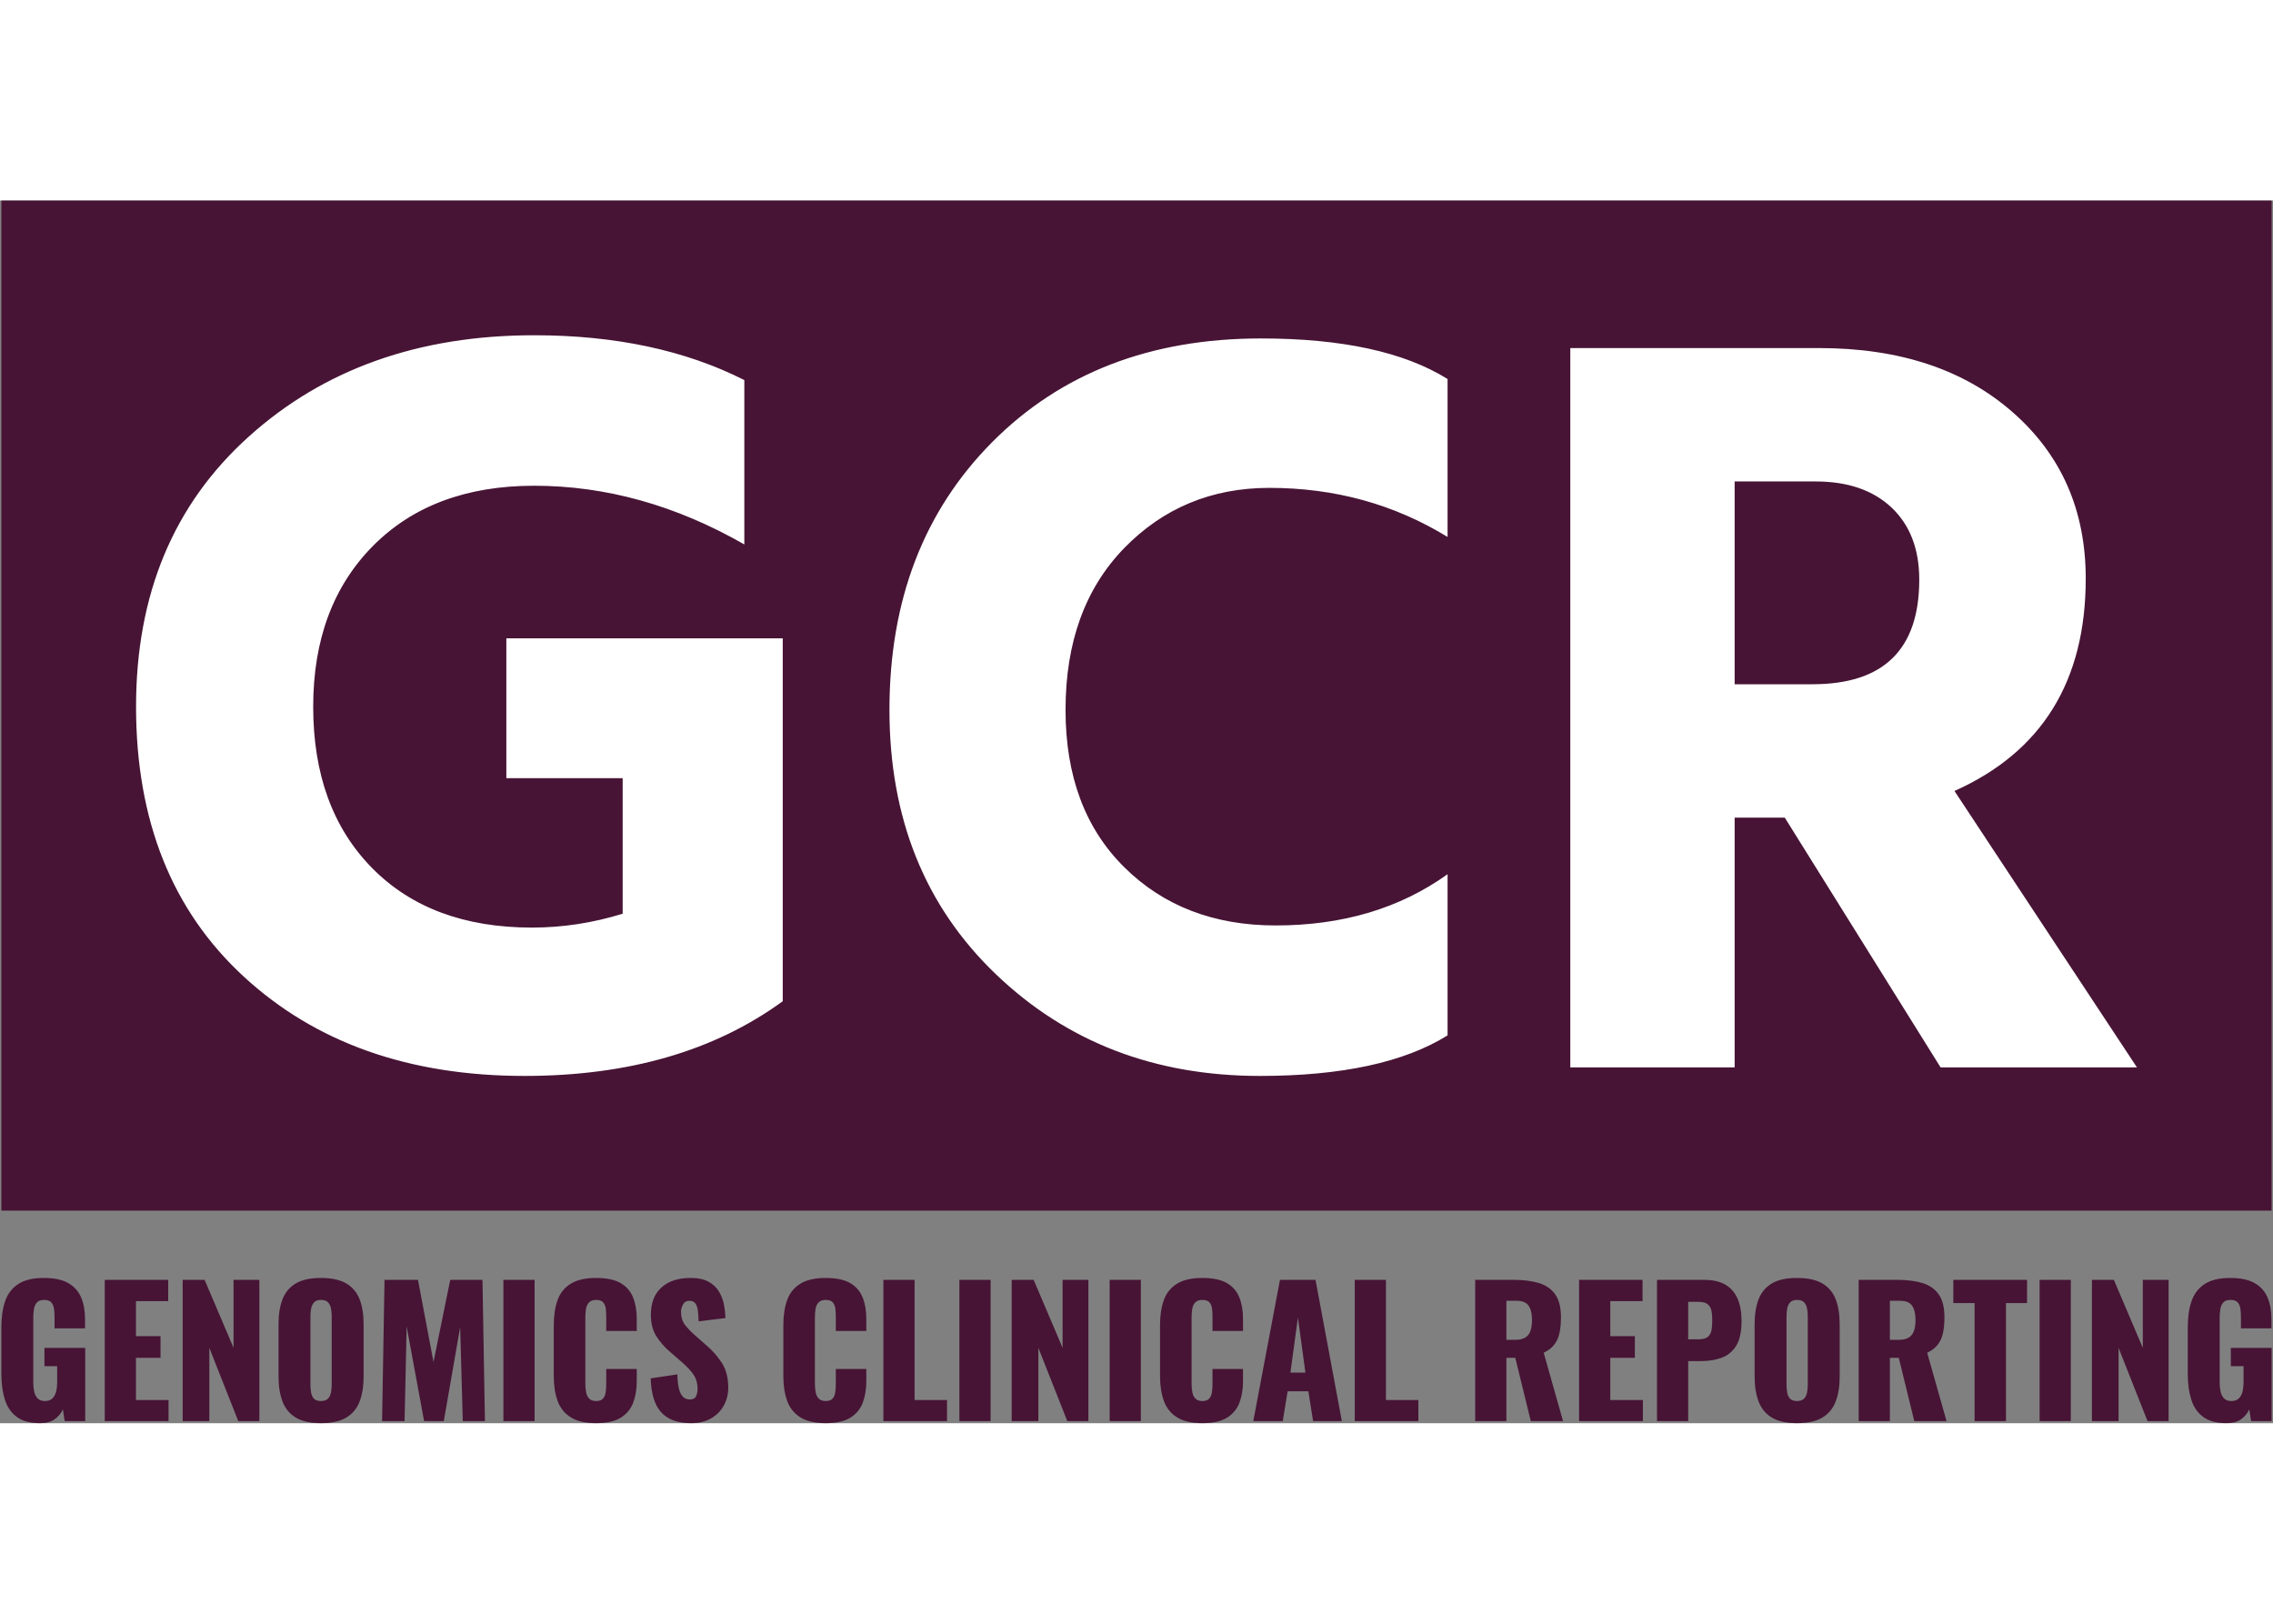 <svg viewBox="0 0 396 213" data-background-color="" preserveAspectRatio="xMidYMid meet" height="100" width="140" xmlns="http://www.w3.org/2000/svg" xmlns:xlink="http://www.w3.org/1999/xlink"><rect x="0" y="0" width="396" height="213" fill="#808080" stroke="none"/><g id="tight-bounds" transform="matrix(1,0,0,1,0.24,0.011)"><svg viewBox="0 0 395.52 212.978" height="212.978" width="395.52"><g><svg viewBox="0 0 395.52 212.978" height="212.978" width="395.52"><g><svg viewBox="0 0 395.52 212.978" height="212.978" width="395.52"><g id="textblocktransform"><svg viewBox="0 0 395.52 212.978" height="212.978" width="395.52" id="textblock"><g><svg viewBox="0 0 395.52 175.951" height="175.951" width="395.52"><rect class="gcr-primary" width="395.52" height="175.951" x="0" y="0" opacity="1" fill="#471435" data-fill-palette-color="tertiary"></rect><g transform="matrix(1,0,0,1,23.462,23.462)"><svg width="348.597" viewBox="2 -34.3 93.75 34.7" height="129.027" data-palette-color="#ffffff"><path d="M32.3-20.1L32.3-3.1Q27.5 0.4 20.2 0.4L20.2 0.4Q12.1 0.4 7.05-4.25 2-8.9 2-16.9L2-16.9Q2-24.8 7.28-29.55 12.55-34.3 20.65-34.3L20.65-34.3Q26.35-34.3 30.5-32.2L30.5-32.2 30.5-24.5Q25.7-27.25 20.65-27.25L20.65-27.25Q15.9-27.25 13.1-24.43 10.3-21.6 10.3-16.9L10.3-16.9Q10.3-12.15 13.05-9.35 15.8-6.55 20.55-6.55L20.55-6.55Q22.7-6.55 24.8-7.2L24.8-7.2 24.8-13.55 19.35-13.55 19.35-20.1 32.3-20.1ZM63.45-9.05L63.45-1.5Q60.4 0.4 54.65 0.4L54.65 0.4Q47.25 0.4 42.27-4.38 37.3-9.15 37.3-16.75L37.3-16.75Q37.3-24.45 42.12-29.3 46.95-34.15 54.7-34.15L54.7-34.15Q60.4-34.15 63.45-32.25L63.45-32.25 63.45-24.85Q59.7-27.15 55.1-27.15L55.1-27.15Q51.05-27.15 48.3-24.33 45.55-21.5 45.55-16.75L45.55-16.75Q45.55-12.1 48.3-9.38 51.05-6.65 55.4-6.65L55.4-6.65Q60.1-6.65 63.45-9.05L63.45-9.05ZM80.7-27.45L80.7-27.45 76.9-27.45 76.9-17.95 80.55-17.95Q85.55-17.95 85.55-22.85L85.55-22.85Q85.55-25 84.25-26.23 82.95-27.45 80.7-27.45ZM76.9-11.7L76.9 0 69.2 0 69.2-33.7 80.85-33.7Q86.5-33.7 89.92-30.7 93.35-27.7 93.35-22.9L93.35-22.9Q93.35-15.7 87.2-12.95L87.2-12.95 95.75 0 86.55 0 79.25-11.7 76.9-11.7Z" opacity="1" transform="matrix(1,0,0,1,0,0)" fill="#ffffff" class="wordmark-text-0" data-fill-palette-color="quaternary" id="text-0"></path></svg></g></svg></g><g transform="matrix(1,0,0,1,0,187.681)"><svg viewBox="0 0 395.52 25.297" height="25.297" width="395.52"><g transform="matrix(1,0,0,1,0,0)"><svg width="395.52" viewBox="2.45 -41.05 651.2 41.65" height="25.297" data-palette-color="#1c4b82"><path d="M13.55 0.6L13.55 0.6Q9.35 0.6 6.93-1.15 4.5-2.9 3.48-6.08 2.45-9.25 2.45-13.4L2.45-13.4 2.45-27Q2.45-31.3 3.55-34.45 4.65-37.6 7.33-39.33 10-41.05 14.6-41.05L14.6-41.05Q19.1-41.05 21.68-39.55 24.25-38.05 25.35-35.4 26.45-32.75 26.45-29.2L26.45-29.2 26.45-26.6 17.7-26.6 17.7-29.9Q17.7-31.2 17.53-32.3 17.35-33.4 16.73-34.08 16.1-34.75 14.7-34.75L14.7-34.75Q13.25-34.75 12.6-33.98 11.95-33.2 11.78-32.05 11.6-30.9 11.6-29.65L11.6-29.65 11.6-10.9Q11.6-9.55 11.88-8.38 12.15-7.2 12.88-6.48 13.6-5.75 14.95-5.75L14.95-5.75Q16.35-5.75 17.1-6.5 17.85-7.25 18.15-8.45 18.45-9.65 18.45-11L18.45-11 18.45-15.75 14.8-15.75 14.8-21 26.5-21 26.5 0 20.6 0 20.1-3.35Q19.3-1.65 17.75-0.53 16.2 0.6 13.55 0.6ZM50.4 0L32.1 0 32.1-40.5 50.3-40.5 50.3-34.4 41.05-34.4 41.05-24.35 48.1-24.35 48.1-18.15 41.05-18.15 41.05-6.05 50.4-6.05 50.4 0ZM62.1 0L54.45 0 54.45-40.5 60.75-40.5 69.05-21 69.05-40.5 76.45-40.5 76.45 0 70.4 0 62.1-21 62.1 0ZM94.1 0.6L94.1 0.6Q89.55 0.6 86.9-1 84.25-2.6 83.1-5.6 81.95-8.6 81.95-12.75L81.95-12.75 81.95-27.8Q81.95-32 83.1-34.95 84.25-37.9 86.9-39.48 89.55-41.05 94.1-41.05L94.1-41.05Q98.7-41.05 101.38-39.48 104.05-37.9 105.2-34.95 106.35-32 106.35-27.8L106.35-27.8 106.35-12.75Q106.35-8.6 105.2-5.6 104.05-2.6 101.38-1 98.7 0.6 94.1 0.6ZM94.1-5.75L94.1-5.75Q95.5-5.75 96.15-6.45 96.8-7.15 97-8.25 97.2-9.35 97.2-10.5L97.2-10.5 97.2-30Q97.2-31.2 97-32.27 96.8-33.35 96.15-34.05 95.5-34.75 94.1-34.75L94.1-34.75Q92.8-34.75 92.15-34.05 91.5-33.35 91.3-32.27 91.1-31.2 91.1-30L91.1-30 91.1-10.5Q91.1-9.35 91.28-8.25 91.45-7.15 92.08-6.45 92.7-5.75 94.1-5.75ZM118.1 0L111.65 0 112.35-40.5 121.95-40.5 126.4-16.95 131.2-40.5 140.45-40.5 141.15 0 134.8 0 134.05-26.95 129.35 0 123.7 0 118.7-27.15 118.1 0ZM155.4 0L146.45 0 146.45-40.5 155.4-40.5 155.4 0ZM173.05 0.6L173.05 0.6Q168.45 0.6 165.78-1.07 163.1-2.75 162-5.78 160.9-8.8 160.9-12.9L160.9-12.9 160.9-27.5Q160.9-31.7 162-34.73 163.1-37.75 165.78-39.4 168.45-41.05 173.05-41.05L173.05-41.05Q177.55-41.05 180.08-39.58 182.6-38.1 183.65-35.45 184.7-32.8 184.7-29.35L184.7-29.35 184.7-25.85 175.95-25.85 175.95-29.9Q175.95-31.1 175.83-32.2 175.7-33.3 175.1-34.02 174.5-34.75 173.05-34.75L173.05-34.75Q171.65-34.75 170.98-34 170.3-33.25 170.13-32.13 169.95-31 169.95-29.75L169.95-29.75 169.95-10.7Q169.95-9.35 170.18-8.22 170.4-7.1 171.08-6.43 171.75-5.75 173.05-5.75L173.05-5.75Q174.45-5.75 175.05-6.48 175.65-7.2 175.8-8.35 175.95-9.5 175.95-10.7L175.95-10.7 175.95-14.95 184.7-14.95 184.7-11.45Q184.7-8 183.68-5.28 182.65-2.55 180.13-0.98 177.6 0.6 173.05 0.6ZM200.35 0.6L200.35 0.6Q196.55 0.6 194-0.75 191.45-2.1 190.15-4.93 188.85-7.75 188.7-12.25L188.7-12.25 196.35-13.4Q196.4-10.8 196.83-9.2 197.25-7.6 198.03-6.9 198.8-6.2 199.9-6.2L199.9-6.2Q201.3-6.2 201.73-7.15 202.15-8.1 202.15-9.15L202.15-9.15Q202.15-11.65 200.95-13.38 199.75-15.1 197.7-16.85L197.7-16.85 194.2-19.9Q191.9-21.85 190.33-24.33 188.75-26.8 188.75-30.45L188.75-30.45Q188.75-35.6 191.8-38.33 194.85-41.05 200.1-41.05L200.1-41.05Q203.35-41.05 205.33-39.95 207.3-38.85 208.33-37.08 209.35-35.3 209.73-33.33 210.1-31.35 210.15-29.55L210.15-29.55 202.45-28.6Q202.4-30.4 202.23-31.73 202.05-33.05 201.5-33.77 200.95-34.5 199.8-34.5L199.8-34.5Q198.55-34.5 197.98-33.45 197.4-32.4 197.4-31.35L197.4-31.35Q197.4-29.1 198.48-27.68 199.55-26.25 201.3-24.7L201.3-24.7 204.65-21.75Q207.3-19.5 209.13-16.65 210.95-13.8 210.95-9.6L210.95-9.6Q210.95-6.75 209.65-4.42 208.35-2.1 205.98-0.75 203.6 0.6 200.35 0.6ZM238.9 0.6L238.9 0.6Q234.3 0.6 231.63-1.07 228.95-2.75 227.85-5.78 226.75-8.8 226.75-12.9L226.75-12.9 226.75-27.5Q226.75-31.7 227.85-34.73 228.95-37.75 231.63-39.4 234.3-41.05 238.9-41.05L238.9-41.05Q243.4-41.05 245.93-39.58 248.45-38.1 249.5-35.45 250.55-32.8 250.55-29.35L250.55-29.35 250.55-25.85 241.8-25.85 241.8-29.9Q241.8-31.1 241.68-32.2 241.55-33.3 240.95-34.02 240.35-34.75 238.9-34.75L238.9-34.75Q237.5-34.75 236.83-34 236.15-33.25 235.98-32.13 235.8-31 235.8-29.75L235.8-29.75 235.8-10.7Q235.8-9.35 236.03-8.22 236.25-7.1 236.93-6.43 237.6-5.75 238.9-5.75L238.9-5.75Q240.3-5.75 240.9-6.48 241.5-7.2 241.65-8.35 241.8-9.5 241.8-10.7L241.8-10.7 241.8-14.95 250.55-14.95 250.55-11.45Q250.55-8 249.53-5.28 248.5-2.55 245.98-0.98 243.45 0.6 238.9 0.6ZM273.7 0L255.45 0 255.45-40.5 264.4-40.5 264.4-6.05 273.7-6.05 273.7 0ZM286.2 0L277.25 0 277.25-40.5 286.2-40.5 286.2 0ZM299.9 0L292.25 0 292.25-40.5 298.55-40.5 306.85-21 306.85-40.5 314.25-40.5 314.25 0 308.2 0 299.9-21 299.9 0ZM329.3 0L320.35 0 320.35-40.5 329.3-40.5 329.3 0ZM346.95 0.6L346.95 0.6Q342.35 0.6 339.68-1.07 337-2.75 335.9-5.78 334.8-8.8 334.8-12.9L334.8-12.9 334.8-27.5Q334.8-31.7 335.9-34.73 337-37.75 339.68-39.4 342.35-41.05 346.95-41.05L346.95-41.05Q351.45-41.05 353.98-39.58 356.5-38.1 357.55-35.45 358.6-32.8 358.6-29.35L358.6-29.35 358.6-25.85 349.85-25.85 349.85-29.9Q349.85-31.1 349.73-32.2 349.6-33.3 349-34.02 348.4-34.75 346.95-34.75L346.95-34.75Q345.55-34.75 344.88-34 344.2-33.25 344.03-32.13 343.85-31 343.85-29.75L343.85-29.75 343.85-10.7Q343.85-9.35 344.08-8.22 344.3-7.1 344.98-6.43 345.65-5.75 346.95-5.75L346.95-5.75Q348.35-5.75 348.95-6.48 349.55-7.2 349.7-8.35 349.85-9.5 349.85-10.7L349.85-10.7 349.85-14.95 358.6-14.95 358.6-11.45Q358.6-8 357.58-5.28 356.55-2.55 354.03-0.98 351.5 0.6 346.95 0.6ZM370 0L361.55 0 369.2-40.5 379.4-40.5 386.95 0 378.7 0 377.35-8.55 371.4-8.55 370 0ZM374.35-29.7L372.2-13.9 376.5-13.9 374.35-29.7ZM408.9 0L390.65 0 390.65-40.5 399.6-40.5 399.6-6.05 408.9-6.05 408.9 0ZM434.15 0L425.2 0 425.2-40.5 436.35-40.5Q440.45-40.5 443.45-39.6 446.45-38.7 448.13-36.38 449.8-34.05 449.8-29.8L449.8-29.8Q449.8-27.3 449.4-25.35 449-23.4 447.93-21.98 446.85-20.55 444.85-19.6L444.85-19.6 450.4 0 441.15 0 436.7-18.15 434.15-18.15 434.15 0ZM434.15-34.5L434.15-23.3 436.65-23.3Q438.55-23.3 439.6-23.98 440.65-24.65 441.08-25.93 441.5-27.2 441.5-29L441.5-29Q441.5-31.6 440.55-33.05 439.6-34.5 437.05-34.5L437.05-34.5 434.15-34.5ZM473.3 0L455 0 455-40.5 473.2-40.5 473.2-34.4 463.95-34.4 463.95-24.35 471-24.35 471-18.15 463.95-18.15 463.95-6.05 473.3-6.05 473.3 0ZM486.3 0L477.35 0 477.35-40.5 490.95-40.5Q494.6-40.5 496.95-39.13 499.3-37.75 500.45-35.13 501.6-32.5 501.6-28.75L501.6-28.75Q501.6-24.05 500.05-21.58 498.5-19.1 495.85-18.15 493.2-17.2 489.9-17.2L489.9-17.2 486.3-17.2 486.3 0ZM486.3-34.2L486.3-23.45 489.3-23.45Q490.95-23.45 491.8-24.05 492.65-24.65 492.93-25.85 493.2-27.05 493.2-28.9L493.2-28.9Q493.2-30.45 492.98-31.63 492.75-32.8 491.9-33.5 491.05-34.2 489.25-34.2L489.25-34.2 486.3-34.2ZM517.5 0.6L517.5 0.6Q512.95 0.6 510.3-1 507.65-2.6 506.5-5.6 505.35-8.6 505.35-12.75L505.35-12.75 505.35-27.8Q505.35-32 506.5-34.95 507.65-37.9 510.3-39.48 512.95-41.05 517.5-41.05L517.5-41.05Q522.1-41.05 524.78-39.48 527.45-37.9 528.6-34.95 529.75-32 529.75-27.8L529.75-27.8 529.75-12.75Q529.75-8.6 528.6-5.6 527.45-2.6 524.78-1 522.1 0.6 517.5 0.6ZM517.5-5.75L517.5-5.75Q518.9-5.75 519.55-6.45 520.2-7.15 520.4-8.25 520.6-9.35 520.6-10.5L520.6-10.5 520.6-30Q520.6-31.2 520.4-32.27 520.2-33.35 519.55-34.05 518.9-34.75 517.5-34.75L517.5-34.75Q516.2-34.75 515.55-34.05 514.9-33.35 514.7-32.27 514.5-31.2 514.5-30L514.5-30 514.5-10.5Q514.5-9.35 514.68-8.25 514.85-7.15 515.48-6.45 516.1-5.75 517.5-5.75ZM544.15 0L535.2 0 535.2-40.5 546.35-40.5Q550.45-40.5 553.45-39.6 556.45-38.7 558.13-36.38 559.8-34.05 559.8-29.8L559.8-29.8Q559.8-27.3 559.4-25.35 559-23.4 557.93-21.98 556.85-20.55 554.85-19.6L554.85-19.6 560.4 0 551.15 0 546.7-18.15 544.15-18.15 544.15 0ZM544.15-34.5L544.15-23.3 546.65-23.3Q548.55-23.3 549.6-23.98 550.65-24.65 551.08-25.93 551.5-27.2 551.5-29L551.5-29Q551.5-31.6 550.55-33.05 549.6-34.5 547.05-34.5L547.05-34.5 544.15-34.5ZM577.45 0L568.45 0 568.45-33.85 562.35-33.85 562.35-40.5 583.5-40.5 583.5-33.85 577.45-33.85 577.45 0ZM596.05 0L587.1 0 587.1-40.5 596.05-40.5 596.05 0ZM609.75 0L602.1 0 602.1-40.5 608.4-40.5 616.7-21 616.7-40.5 624.1-40.5 624.1 0 618.05 0 609.75-21 609.75 0ZM640.7 0.6L640.7 0.6Q636.5 0.6 634.08-1.15 631.65-2.9 630.63-6.08 629.6-9.25 629.6-13.4L629.6-13.4 629.6-27Q629.6-31.3 630.7-34.45 631.8-37.6 634.48-39.33 637.15-41.05 641.75-41.05L641.75-41.05Q646.25-41.05 648.83-39.55 651.4-38.05 652.5-35.4 653.6-32.75 653.6-29.2L653.6-29.2 653.6-26.6 644.85-26.6 644.85-29.9Q644.85-31.2 644.68-32.3 644.5-33.4 643.88-34.08 643.25-34.75 641.85-34.75L641.85-34.75Q640.4-34.75 639.75-33.98 639.1-33.2 638.93-32.05 638.75-30.9 638.75-29.65L638.75-29.65 638.75-10.9Q638.75-9.55 639.03-8.38 639.3-7.2 640.03-6.48 640.75-5.75 642.1-5.75L642.1-5.75Q643.5-5.75 644.25-6.5 645-7.25 645.3-8.45 645.6-9.65 645.6-11L645.6-11 645.6-15.75 641.95-15.75 641.95-21 653.65-21 653.65 0 647.75 0 647.25-3.35Q646.45-1.65 644.9-0.53 643.35 0.6 640.7 0.6Z" opacity="1" transform="matrix(1,0,0,1,0,0)" fill="#471435" class="slogan-text-1 gcr-primary" data-fill-palette-color="secondary" id="text-1"></path></svg></g></svg></g></svg></g></svg></g></svg></g><defs></defs></svg><rect width="395.52" height="212.978" fill="none" stroke="none" visibility="hidden"></rect></g></svg>